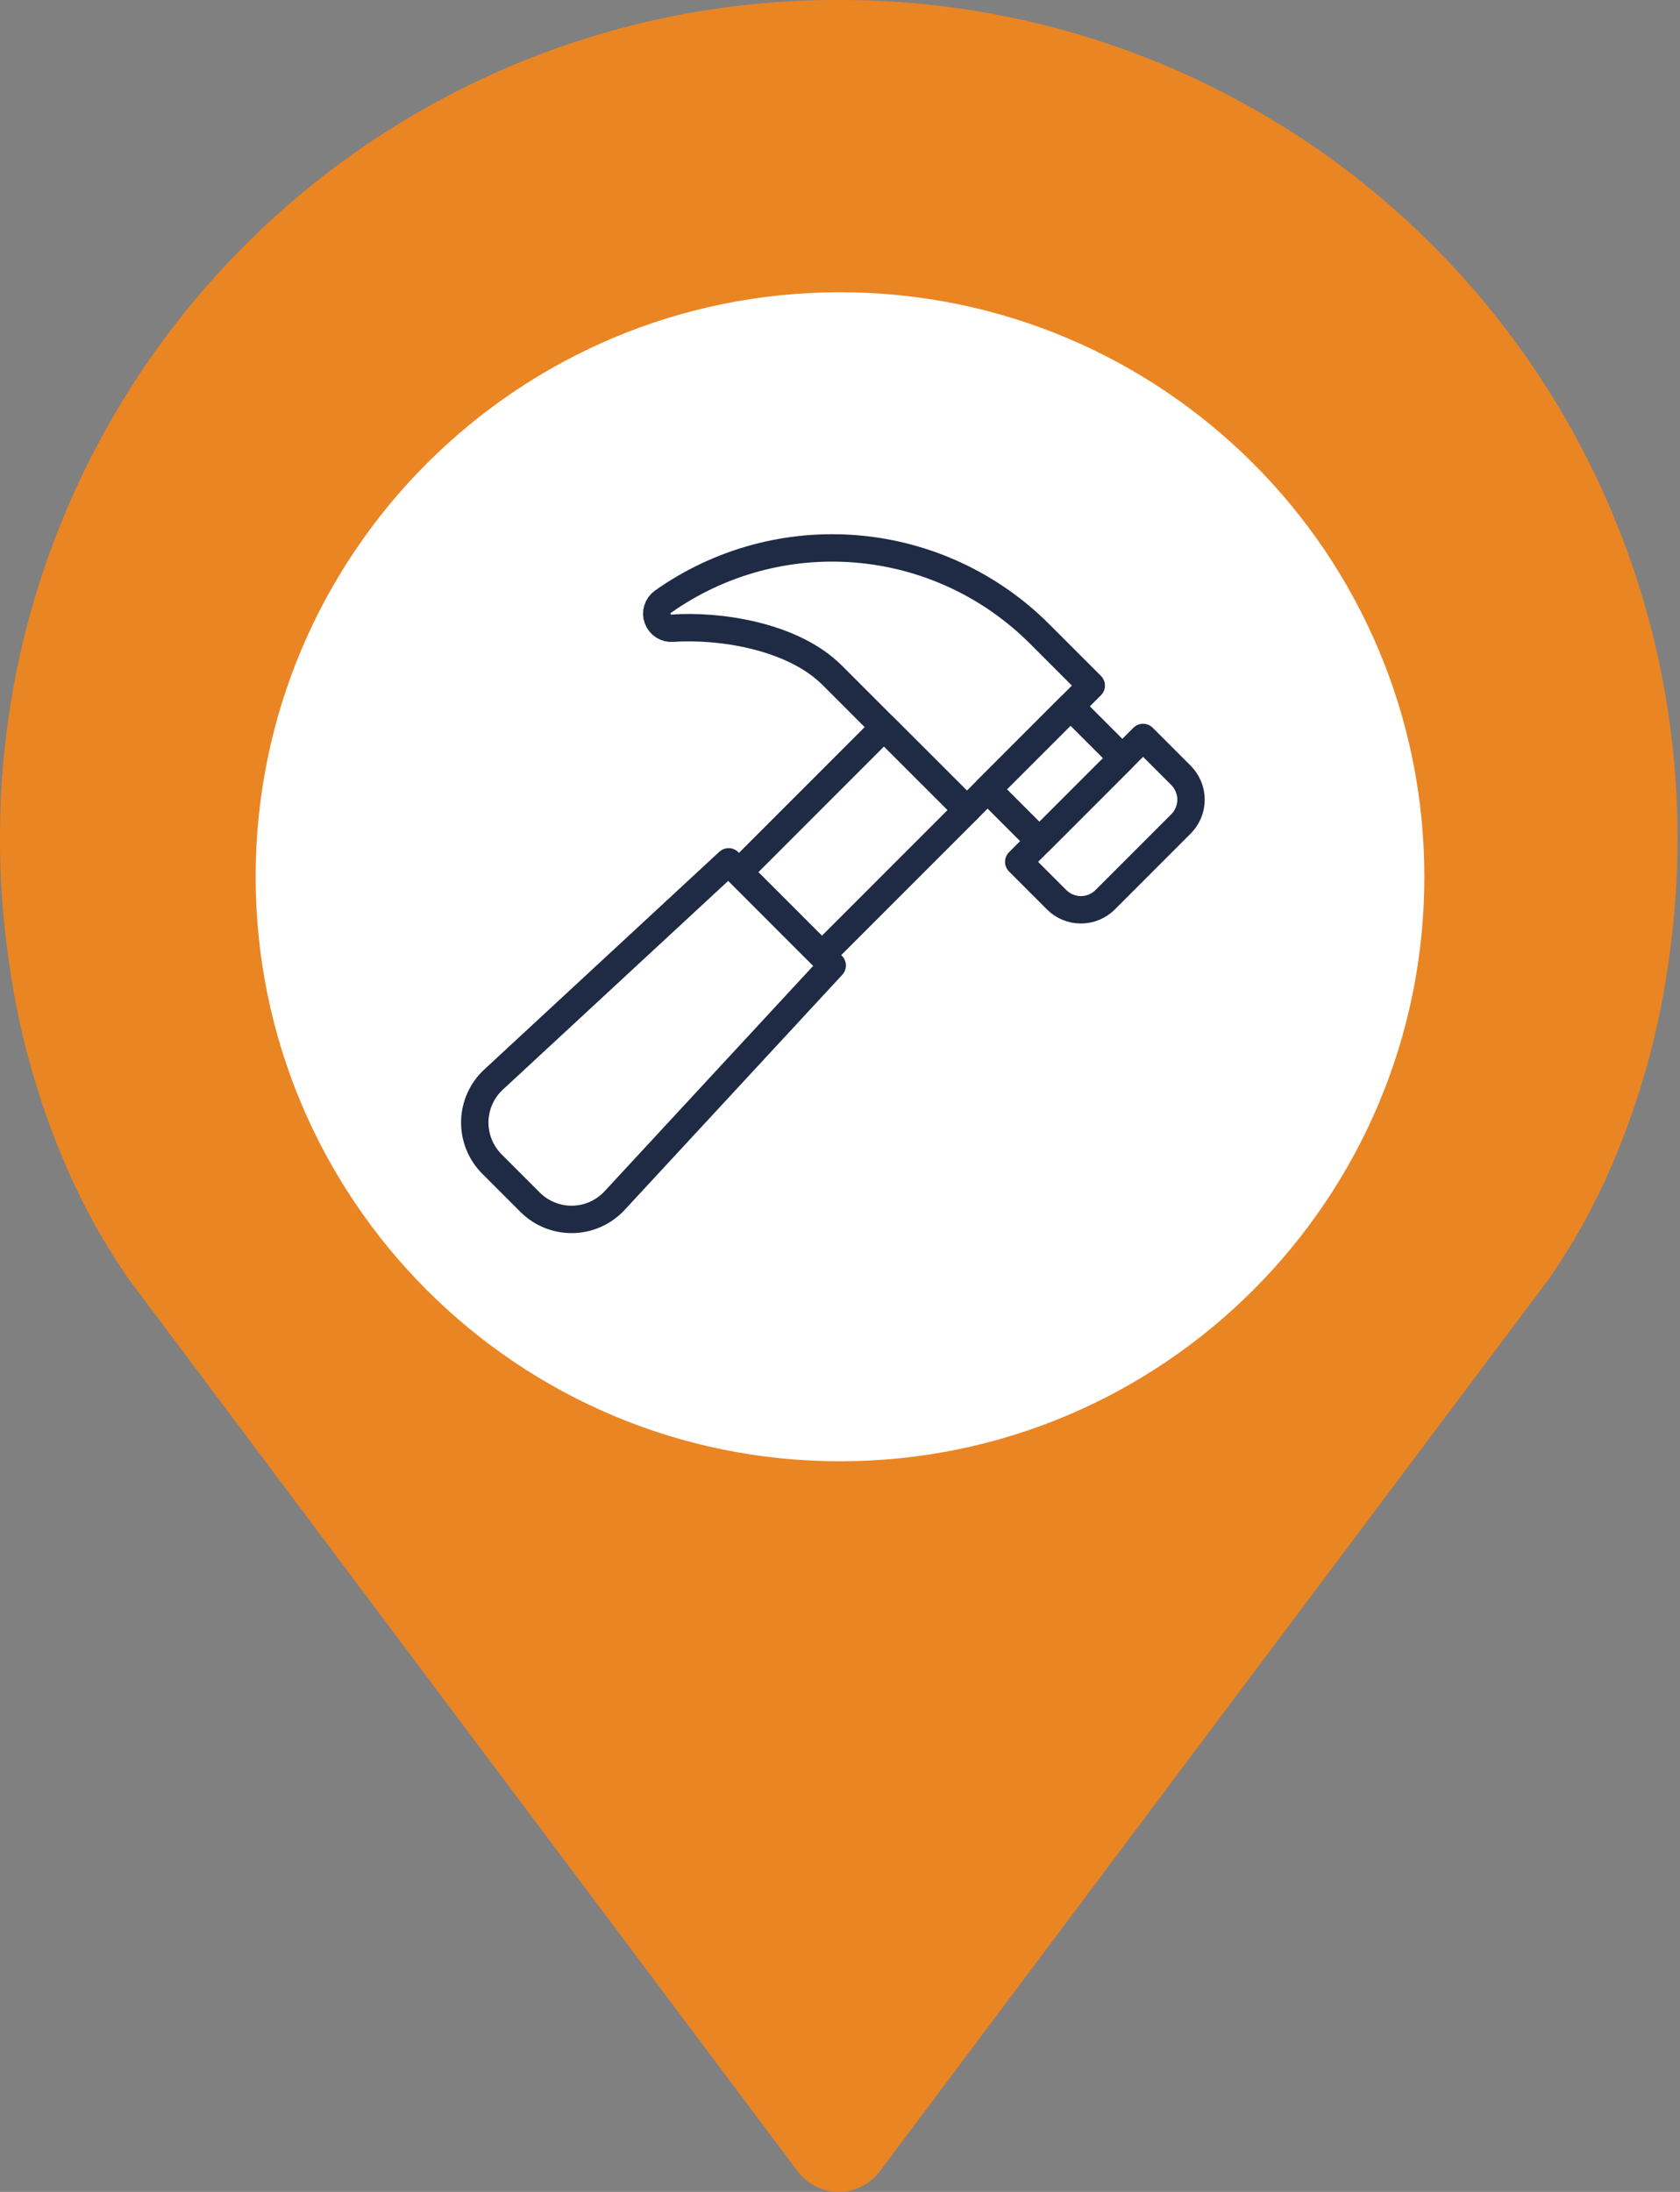 <?xml version="1.0" encoding="UTF-8"?>
<svg xmlns="http://www.w3.org/2000/svg" width="92" height="120" viewBox="0 0 92 120" fill="none">
  <rect x="0" y="0" width="92" height="120" fill="#808080" stroke="none"/>
  <path d="M45.927 4.57764e-05C58.079 -0.031 69.745 4.767 78.359 13.337C86.974 21.907 91.831 33.548 91.863 45.7V45.934C91.863 46.769 91.85 47.434 91.8 48.376C91.725 49.765 91.584 51.226 91.358 52.757C90.771 56.937 89.572 61.008 87.799 64.839C86.95 66.658 85.947 68.4 84.799 70.047L48.182 118.871C47.92 119.221 47.581 119.504 47.19 119.7C46.8 119.895 46.369 119.997 45.932 119.997C45.495 119.997 45.065 119.895 44.674 119.7C44.284 119.504 43.944 119.221 43.682 118.871L7.065 70.047C5.918 68.4 4.914 66.658 4.065 64.839C2.292 61.008 1.092 56.937 0.504 52.757C0.279 51.227 0.138 49.765 0.063 48.376C0.012 47.437 0 46.77 0 45.934C-0.031 33.782 4.767 22.116 13.337 13.502C21.907 4.887 33.549 0.03 45.7 -0.002L45.927 4.57764e-05Z" fill="#EA8523"></path>
  <path d="M46 80C63.673 80 78 65.673 78 48C78 30.327 63.673 16 46 16C28.327 16 14 30.327 14 48C14 65.673 28.327 80 46 80Z" fill="white"></path>
  <path d="M61.461 41.509L58.624 38.672L54.085 43.211L56.922 46.048L61.461 41.509Z" stroke="#1F2A44" stroke-width="1.5" stroke-linecap="round" stroke-linejoin="round"></path>
  <path d="M62.596 40.374L64.674 42.452C65.025 42.804 65.223 43.281 65.223 43.779C65.223 44.276 65.025 44.753 64.673 45.105L60.519 49.26C60.167 49.611 59.69 49.809 59.192 49.809C58.694 49.809 58.217 49.612 57.865 49.26L55.788 47.183L62.596 40.374Z" stroke="#1F2A44" stroke-width="1.5" stroke-linecap="round" stroke-linejoin="round"></path>
  <path d="M36.828 34.393C36.654 34.407 36.48 34.363 36.333 34.269C36.187 34.175 36.075 34.035 36.014 33.871C35.954 33.708 35.949 33.529 36 33.362C36.051 33.195 36.155 33.05 36.297 32.947C39.388 30.758 43.154 29.733 46.929 30.054C50.704 30.374 54.243 32.019 56.922 34.697L59.759 37.534L52.951 44.342L48.411 39.807L45.574 36.97C43.376 34.772 39.305 34.217 36.828 34.393Z" stroke="#1F2A44" stroke-width="1.5" stroke-linecap="round" stroke-linejoin="round"></path>
  <path d="M48.411 39.807L40.468 47.75L45.007 52.289L52.95 44.346L48.411 39.807Z" stroke="#1F2A44" stroke-width="1.5" stroke-linecap="round" stroke-linejoin="round"></path>
  <path d="M29.031 65.819L26.939 63.727C26.634 63.421 26.393 63.057 26.232 62.657C26.071 62.256 25.992 61.827 26 61.396C26.008 60.964 26.104 60.538 26.28 60.144C26.457 59.75 26.711 59.396 27.028 59.103L39.9 47.183L45.574 52.857L33.656 65.73C33.363 66.047 33.008 66.301 32.614 66.478C32.22 66.655 31.794 66.75 31.363 66.758C30.931 66.767 30.502 66.688 30.101 66.526C29.7 66.365 29.336 66.124 29.031 65.819Z" stroke="#1F2A44" stroke-width="1.5" stroke-linecap="round" stroke-linejoin="round"></path>
</svg>
